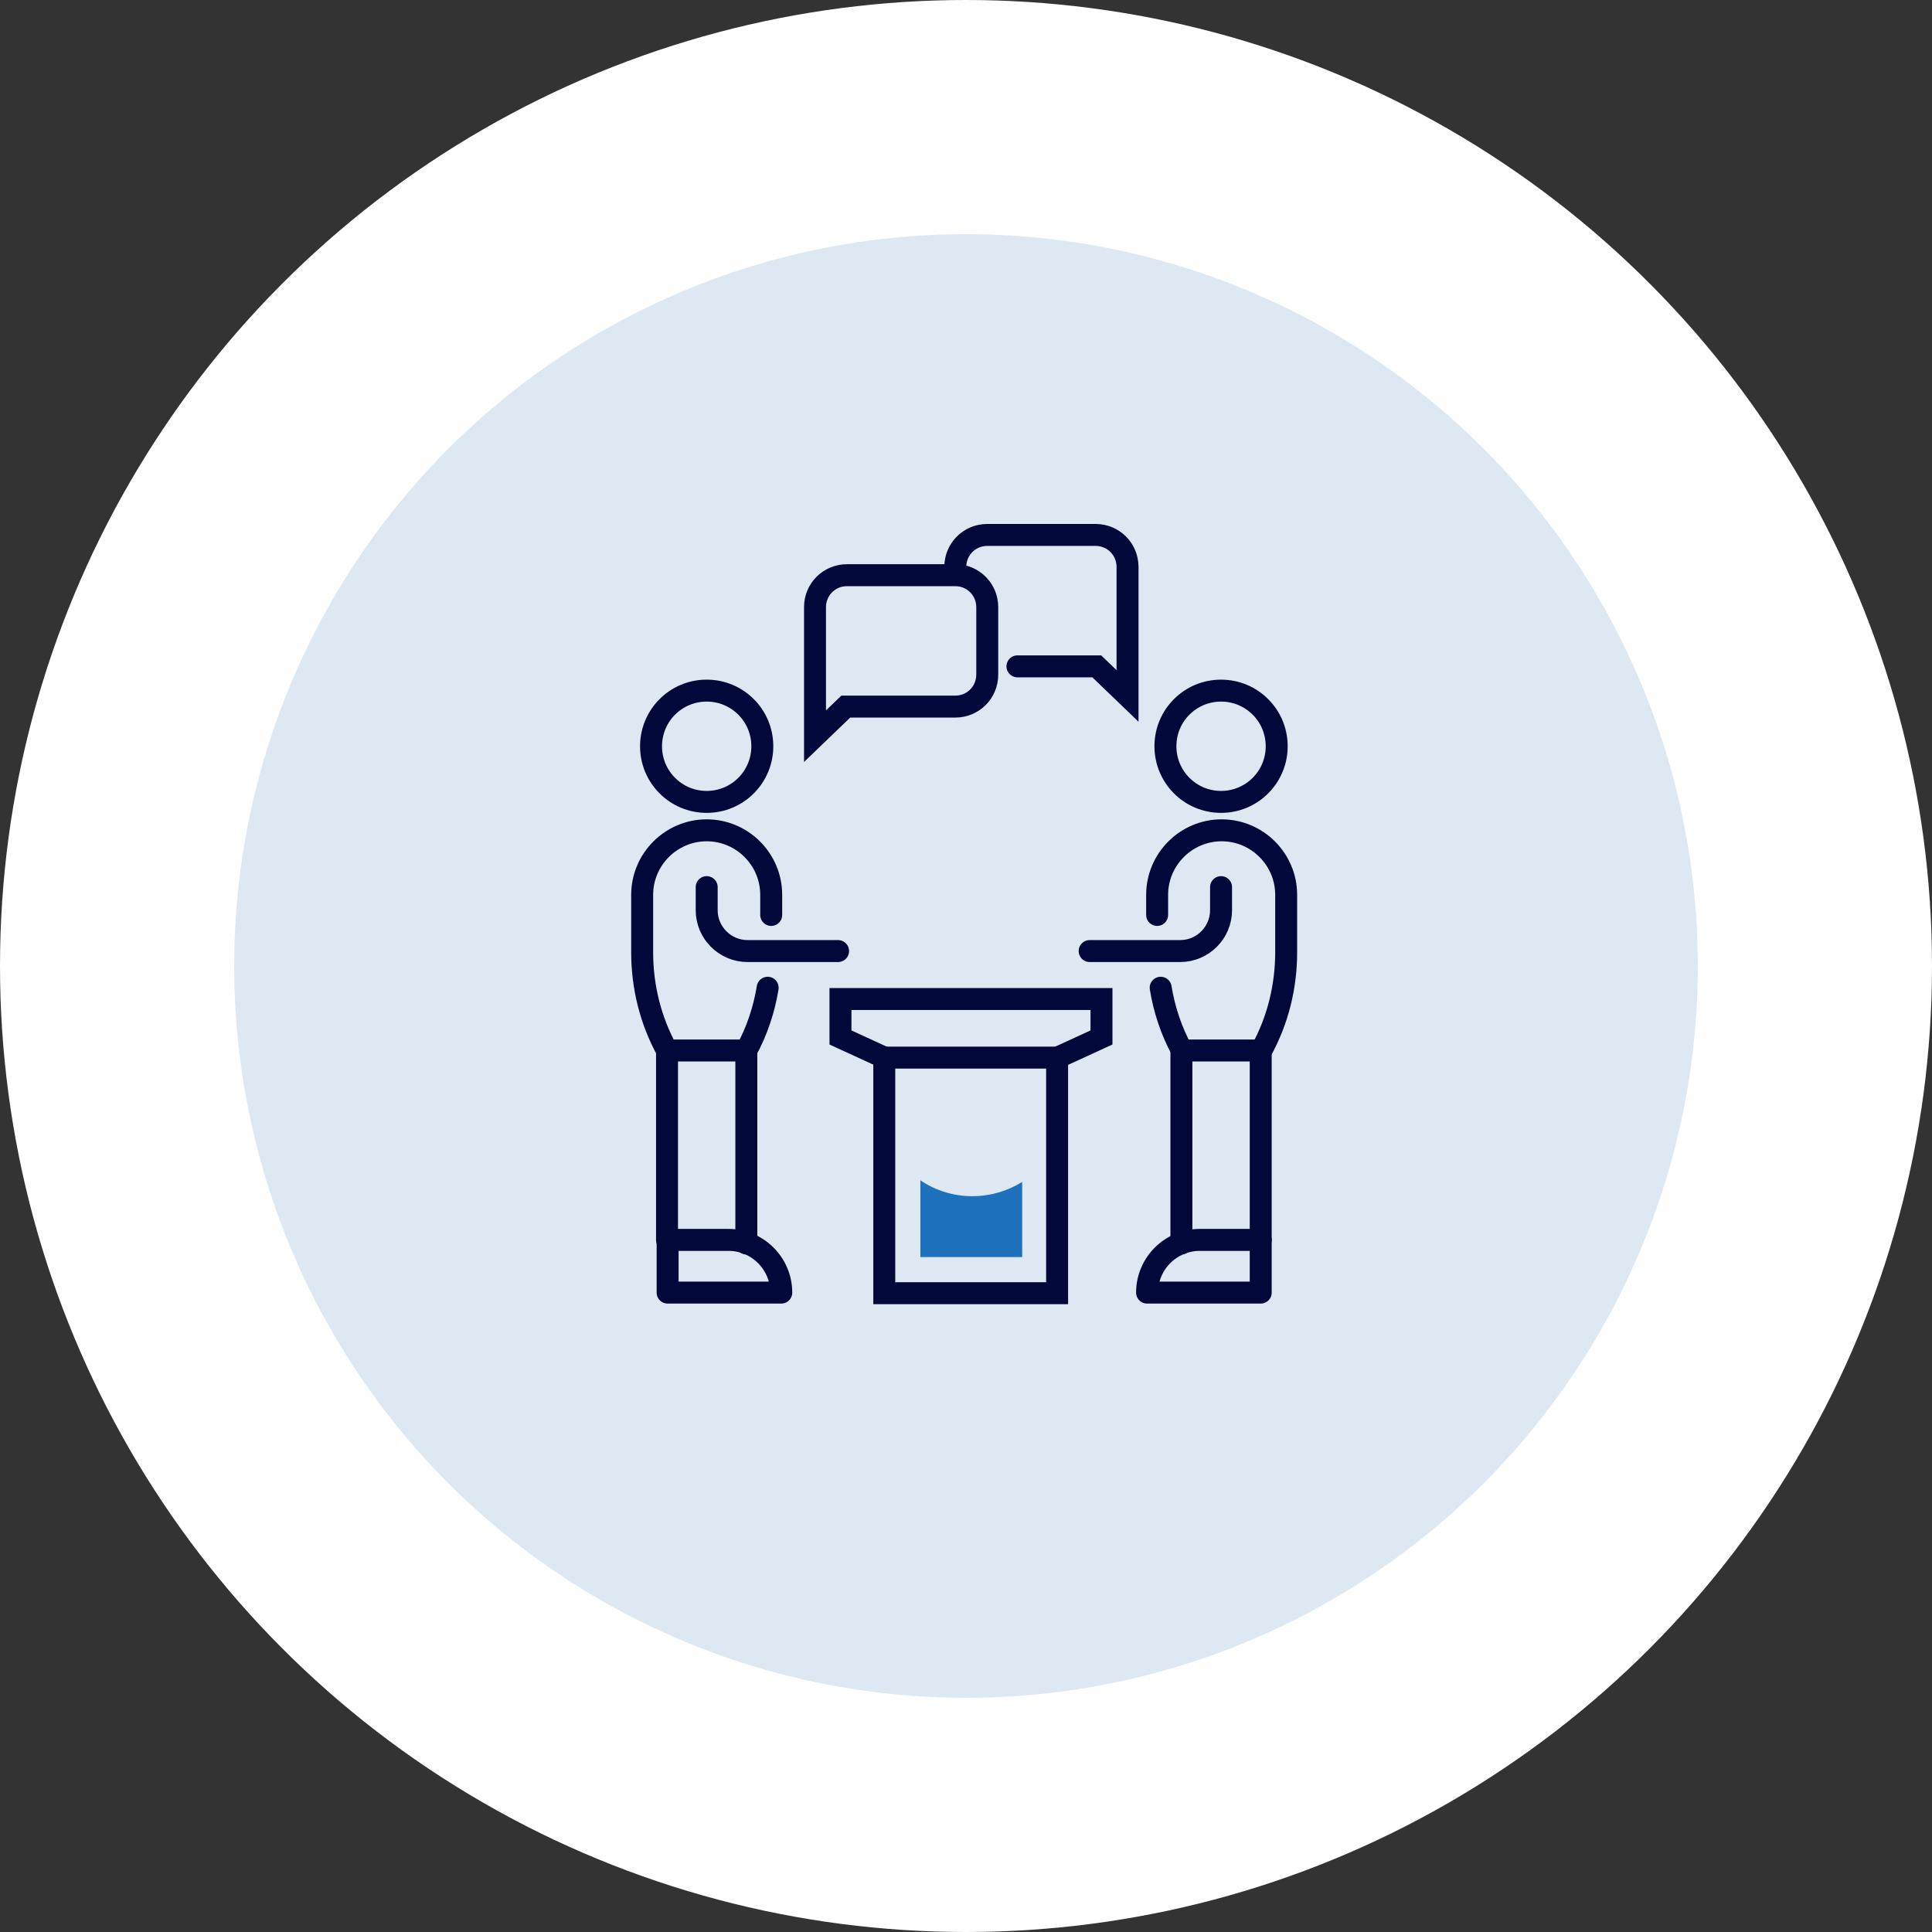 <svg xmlns="http://www.w3.org/2000/svg" width="132" height="132" viewBox="0 0 132 132" fill="none"><rect x="0" y="0" width="132" height="132" fill="#333333" stroke="none"/><circle cx="66" cy="66" r="58" fill="#DDE8F3" stroke="white" stroke-width="16"></circle><path d="M72.265 72.258L75.257 70.883V68.255H67.574H57.423V70.883L60.416 72.258" stroke="#020839" stroke-width="1.5" stroke-miterlimit="10" stroke-linecap="round"></path><path d="M72.225 72.258H60.416V88.354H72.225V72.258Z" stroke="#020839" stroke-width="1.5" stroke-miterlimit="10" stroke-linecap="round"></path><path d="M52.084 50.986C52.084 53.089 50.386 54.788 48.283 54.788C46.18 54.788 44.481 53.089 44.481 50.986C44.481 48.883 46.18 47.185 48.283 47.185C50.386 47.185 52.084 48.883 52.084 50.986Z" stroke="#020839" stroke-width="1.5" stroke-miterlimit="10" stroke-linecap="round" stroke-linejoin="round"></path><path d="M50.992 71.773V84.957" stroke="#020839" stroke-width="1.5" stroke-miterlimit="10" stroke-linecap="round" stroke-linejoin="round"></path><path d="M45.573 84.714V71.773" stroke="#020839" stroke-width="1.5" stroke-miterlimit="10" stroke-linecap="round" stroke-linejoin="round"></path><path d="M48.283 60.611V62.188C48.283 63.725 49.537 64.979 51.074 64.979H57.261" stroke="#020839" stroke-width="1.5" stroke-miterlimit="10" stroke-linecap="round" stroke-linejoin="round"></path><path d="M53.379 88.314C53.379 86.332 51.761 84.714 49.78 84.714H45.614V88.314H53.379Z" stroke="#020839" stroke-width="1.5" stroke-miterlimit="10" stroke-linecap="round" stroke-linejoin="round"></path><path d="M52.691 62.512V61.137C52.691 58.711 50.71 56.729 48.283 56.729C45.857 56.729 43.875 58.711 43.875 61.137V65.06C43.875 67.406 44.441 69.711 45.574 71.773H48.283H50.993C51.721 70.439 52.206 68.983 52.449 67.486" stroke="#020839" stroke-width="1.5" stroke-miterlimit="10" stroke-linecap="round" stroke-linejoin="round"></path><path d="M79.625 50.986C79.625 53.089 81.323 54.788 83.427 54.788C85.529 54.788 87.228 53.089 87.228 50.986C87.228 48.883 85.529 47.185 83.427 47.185C81.323 47.185 79.625 48.883 79.625 50.986Z" stroke="#020839" stroke-width="1.5" stroke-miterlimit="10" stroke-linecap="round" stroke-linejoin="round"></path><path d="M80.717 71.773V84.957" stroke="#020839" stroke-width="1.5" stroke-miterlimit="10" stroke-linecap="round" stroke-linejoin="round"></path><path d="M86.136 84.714V71.773" stroke="#020839" stroke-width="1.5" stroke-miterlimit="10" stroke-linecap="round" stroke-linejoin="round"></path><path d="M83.426 60.611V62.188C83.426 63.725 82.172 64.979 80.636 64.979H74.448" stroke="#020839" stroke-width="1.5" stroke-miterlimit="10" stroke-linecap="round" stroke-linejoin="round"></path><path d="M78.371 88.314C78.371 86.332 79.989 84.714 81.97 84.714H86.136V88.314H78.371Z" stroke="#020839" stroke-width="1.5" stroke-miterlimit="10" stroke-linecap="round" stroke-linejoin="round"></path><path d="M79.059 62.512V61.137C79.059 58.711 81.04 56.729 83.467 56.729C85.893 56.729 87.875 58.711 87.875 61.137V65.06C87.875 67.406 87.309 69.711 86.176 71.773H83.467H80.757C80.029 70.439 79.544 68.983 79.301 67.486" stroke="#020839" stroke-width="1.5" stroke-miterlimit="10" stroke-linecap="round" stroke-linejoin="round"></path><path d="M69.515 45.527H74.934L77.037 47.549V42.251V38.733C77.037 37.519 76.066 36.549 74.853 36.549H67.452C66.239 36.549 65.269 37.519 65.269 38.733" stroke="#020839" stroke-width="1.5" stroke-miterlimit="10" stroke-linecap="round"></path><path d="M57.786 48.277L55.684 50.299V45.001V41.483C55.684 40.269 56.654 39.299 57.867 39.299H65.268C66.481 39.299 67.452 40.269 67.452 41.483V46.093C67.452 47.306 66.481 48.277 65.268 48.277H57.786Z" stroke="#020839" stroke-width="1.5" stroke-miterlimit="10" stroke-linecap="round"></path><path d="M62.923 80.67L62.883 80.63V85.887H69.839V80.751C67.695 82.086 64.986 82.045 62.923 80.67Z" fill="#1E72BD"></path></svg>